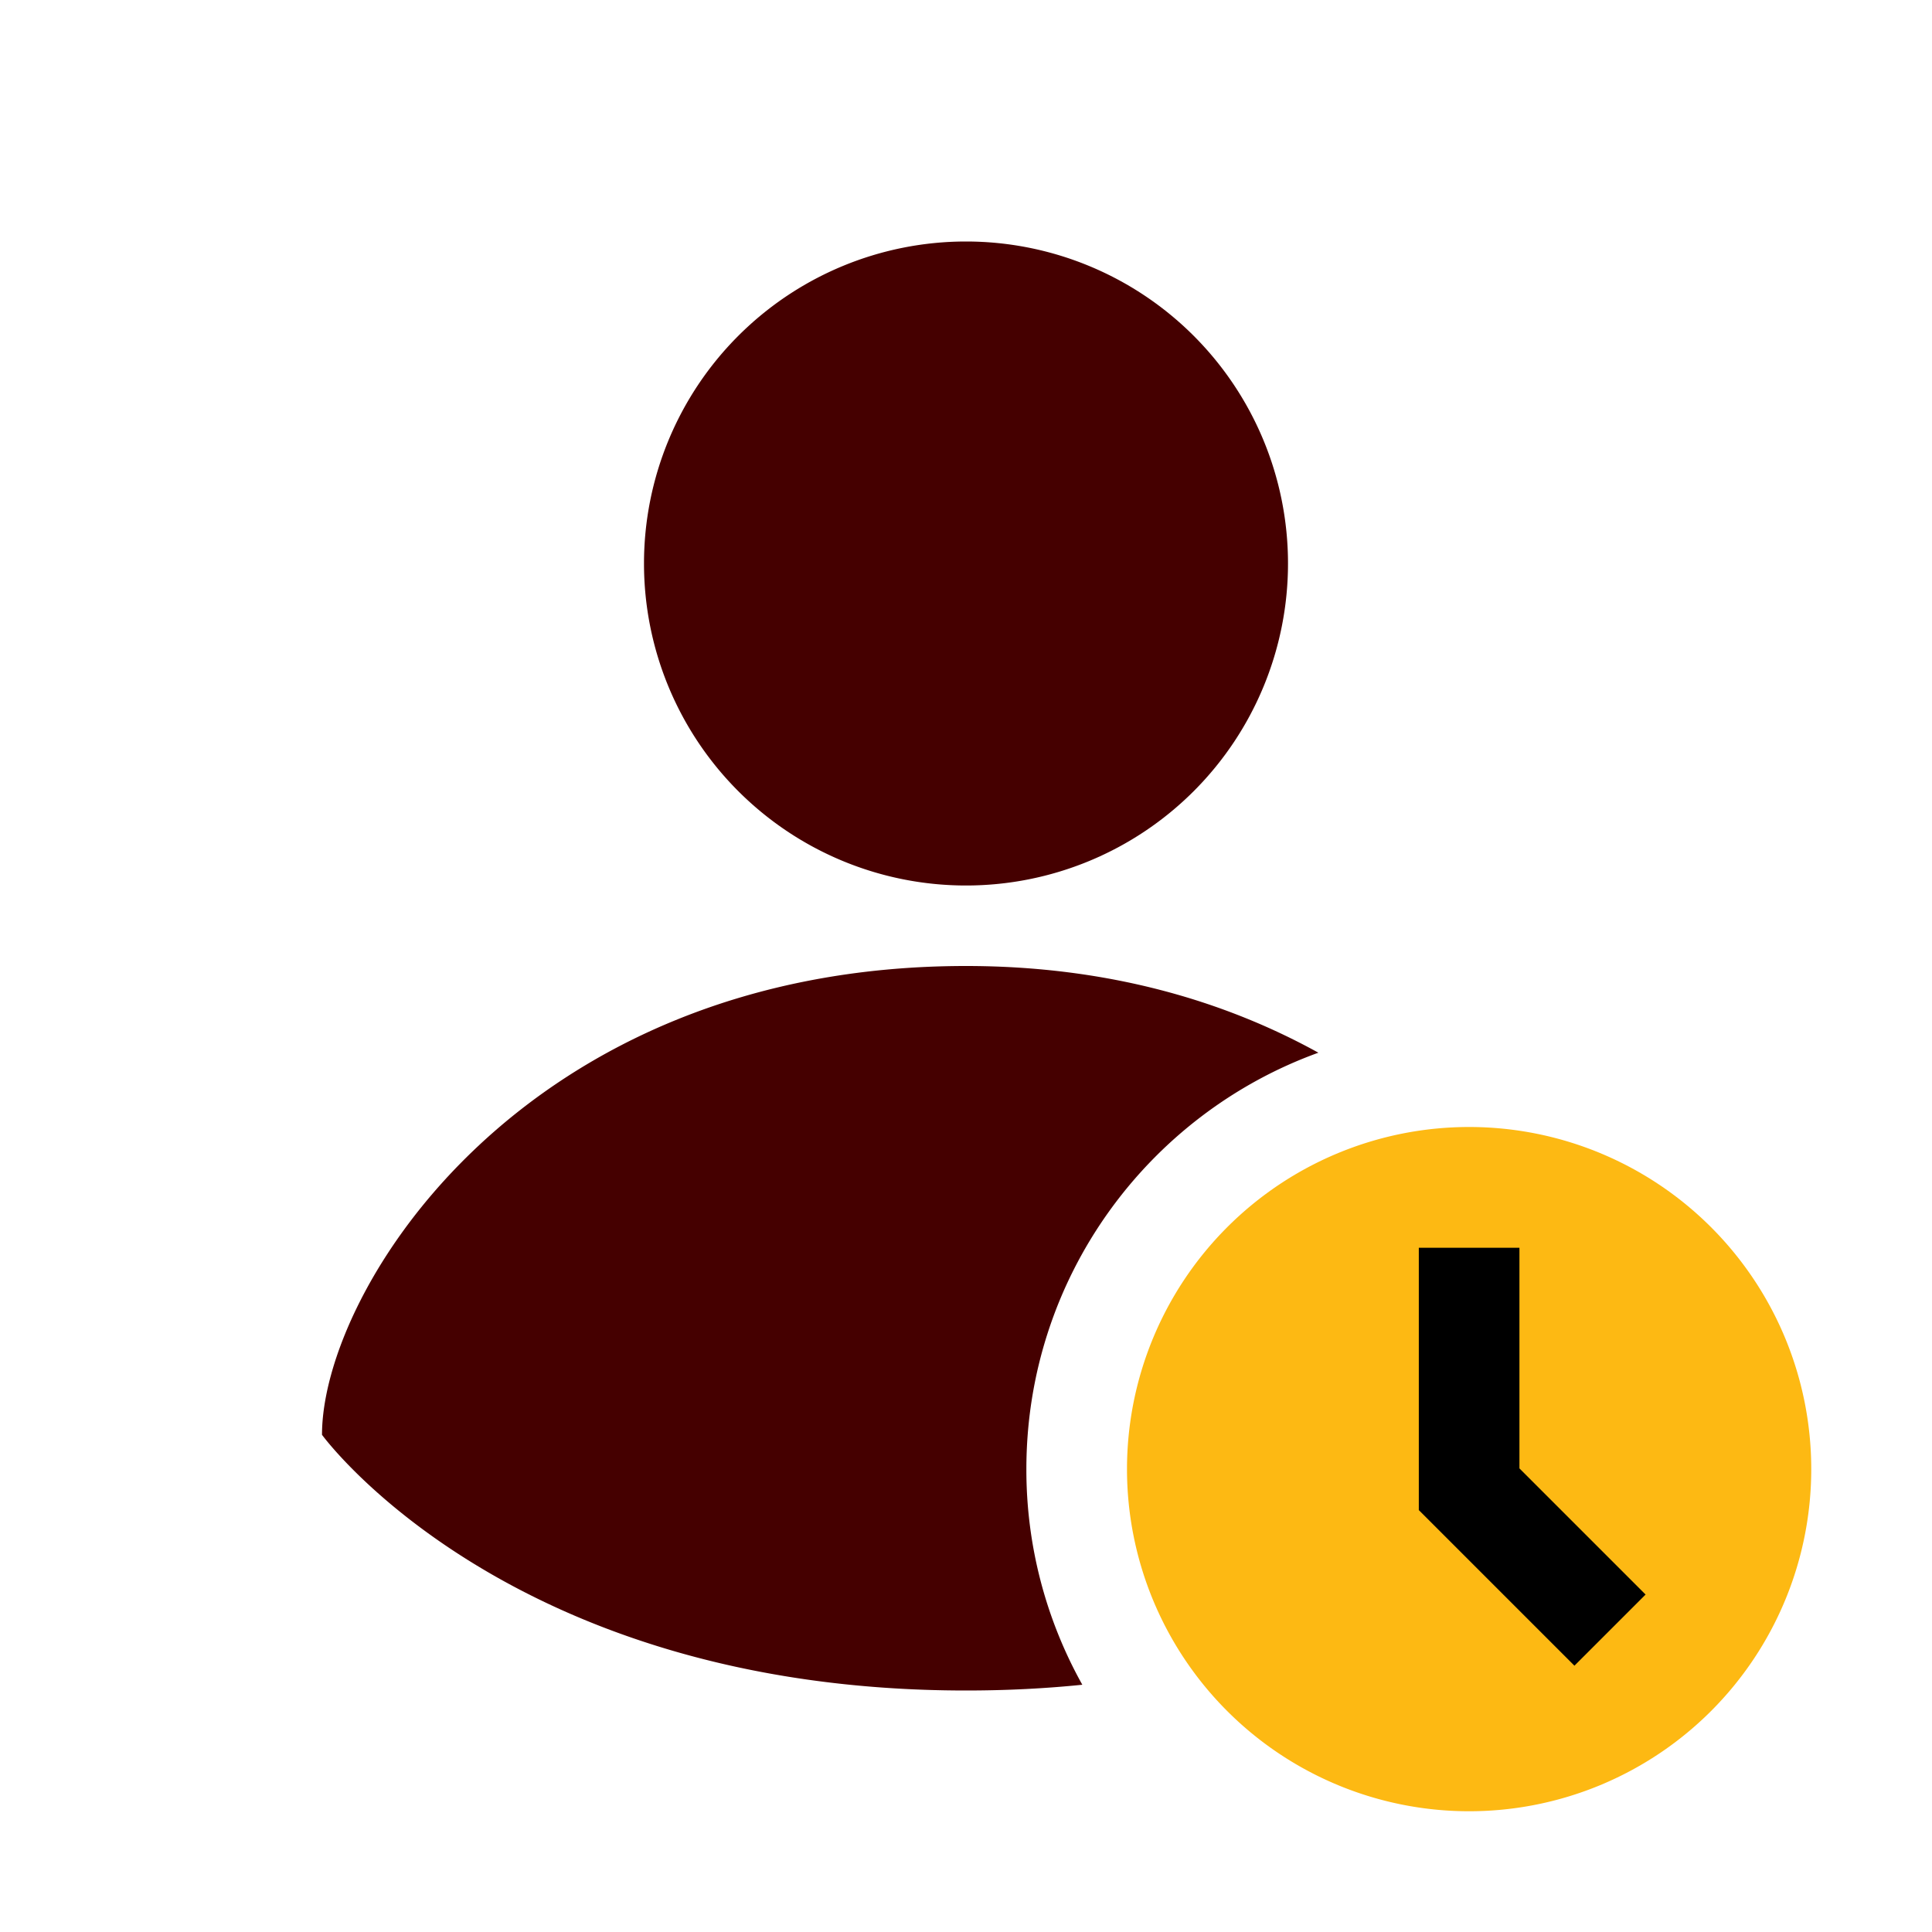 <svg xmlns="http://www.w3.org/2000/svg" width="48" height="48" fill="none" viewBox="0 0 48 48">
  <path fill="#FDB913" d="M45 36.5a8.5 8.5 0 1 1-17 0 8.5 8.5 0 0 1 17 0Z"/>
  <path fill="#000" fill-rule="evenodd" d="M35.25 31h2.5v5.482l3.134 3.134-1.768 1.768-3.866-3.866V31Z" clip-rule="evenodd"/>
  <path fill="#450000" fill-rule="evenodd" d="M32 14a8 8 0 1 1-16 0 8 8 0 0 1 16 0Zm.755 12.154C30.43 24.869 27.523 24 24 24 13 24 8 32.059 8 35.647c0 0 4.611 6.353 16 6.353 1.017 0 1.98-.05 2.89-.143A10.95 10.95 0 0 1 25.5 36.5c0-4.76 3.023-8.814 7.255-10.346Z" clip-rule="evenodd"/>
</svg>
